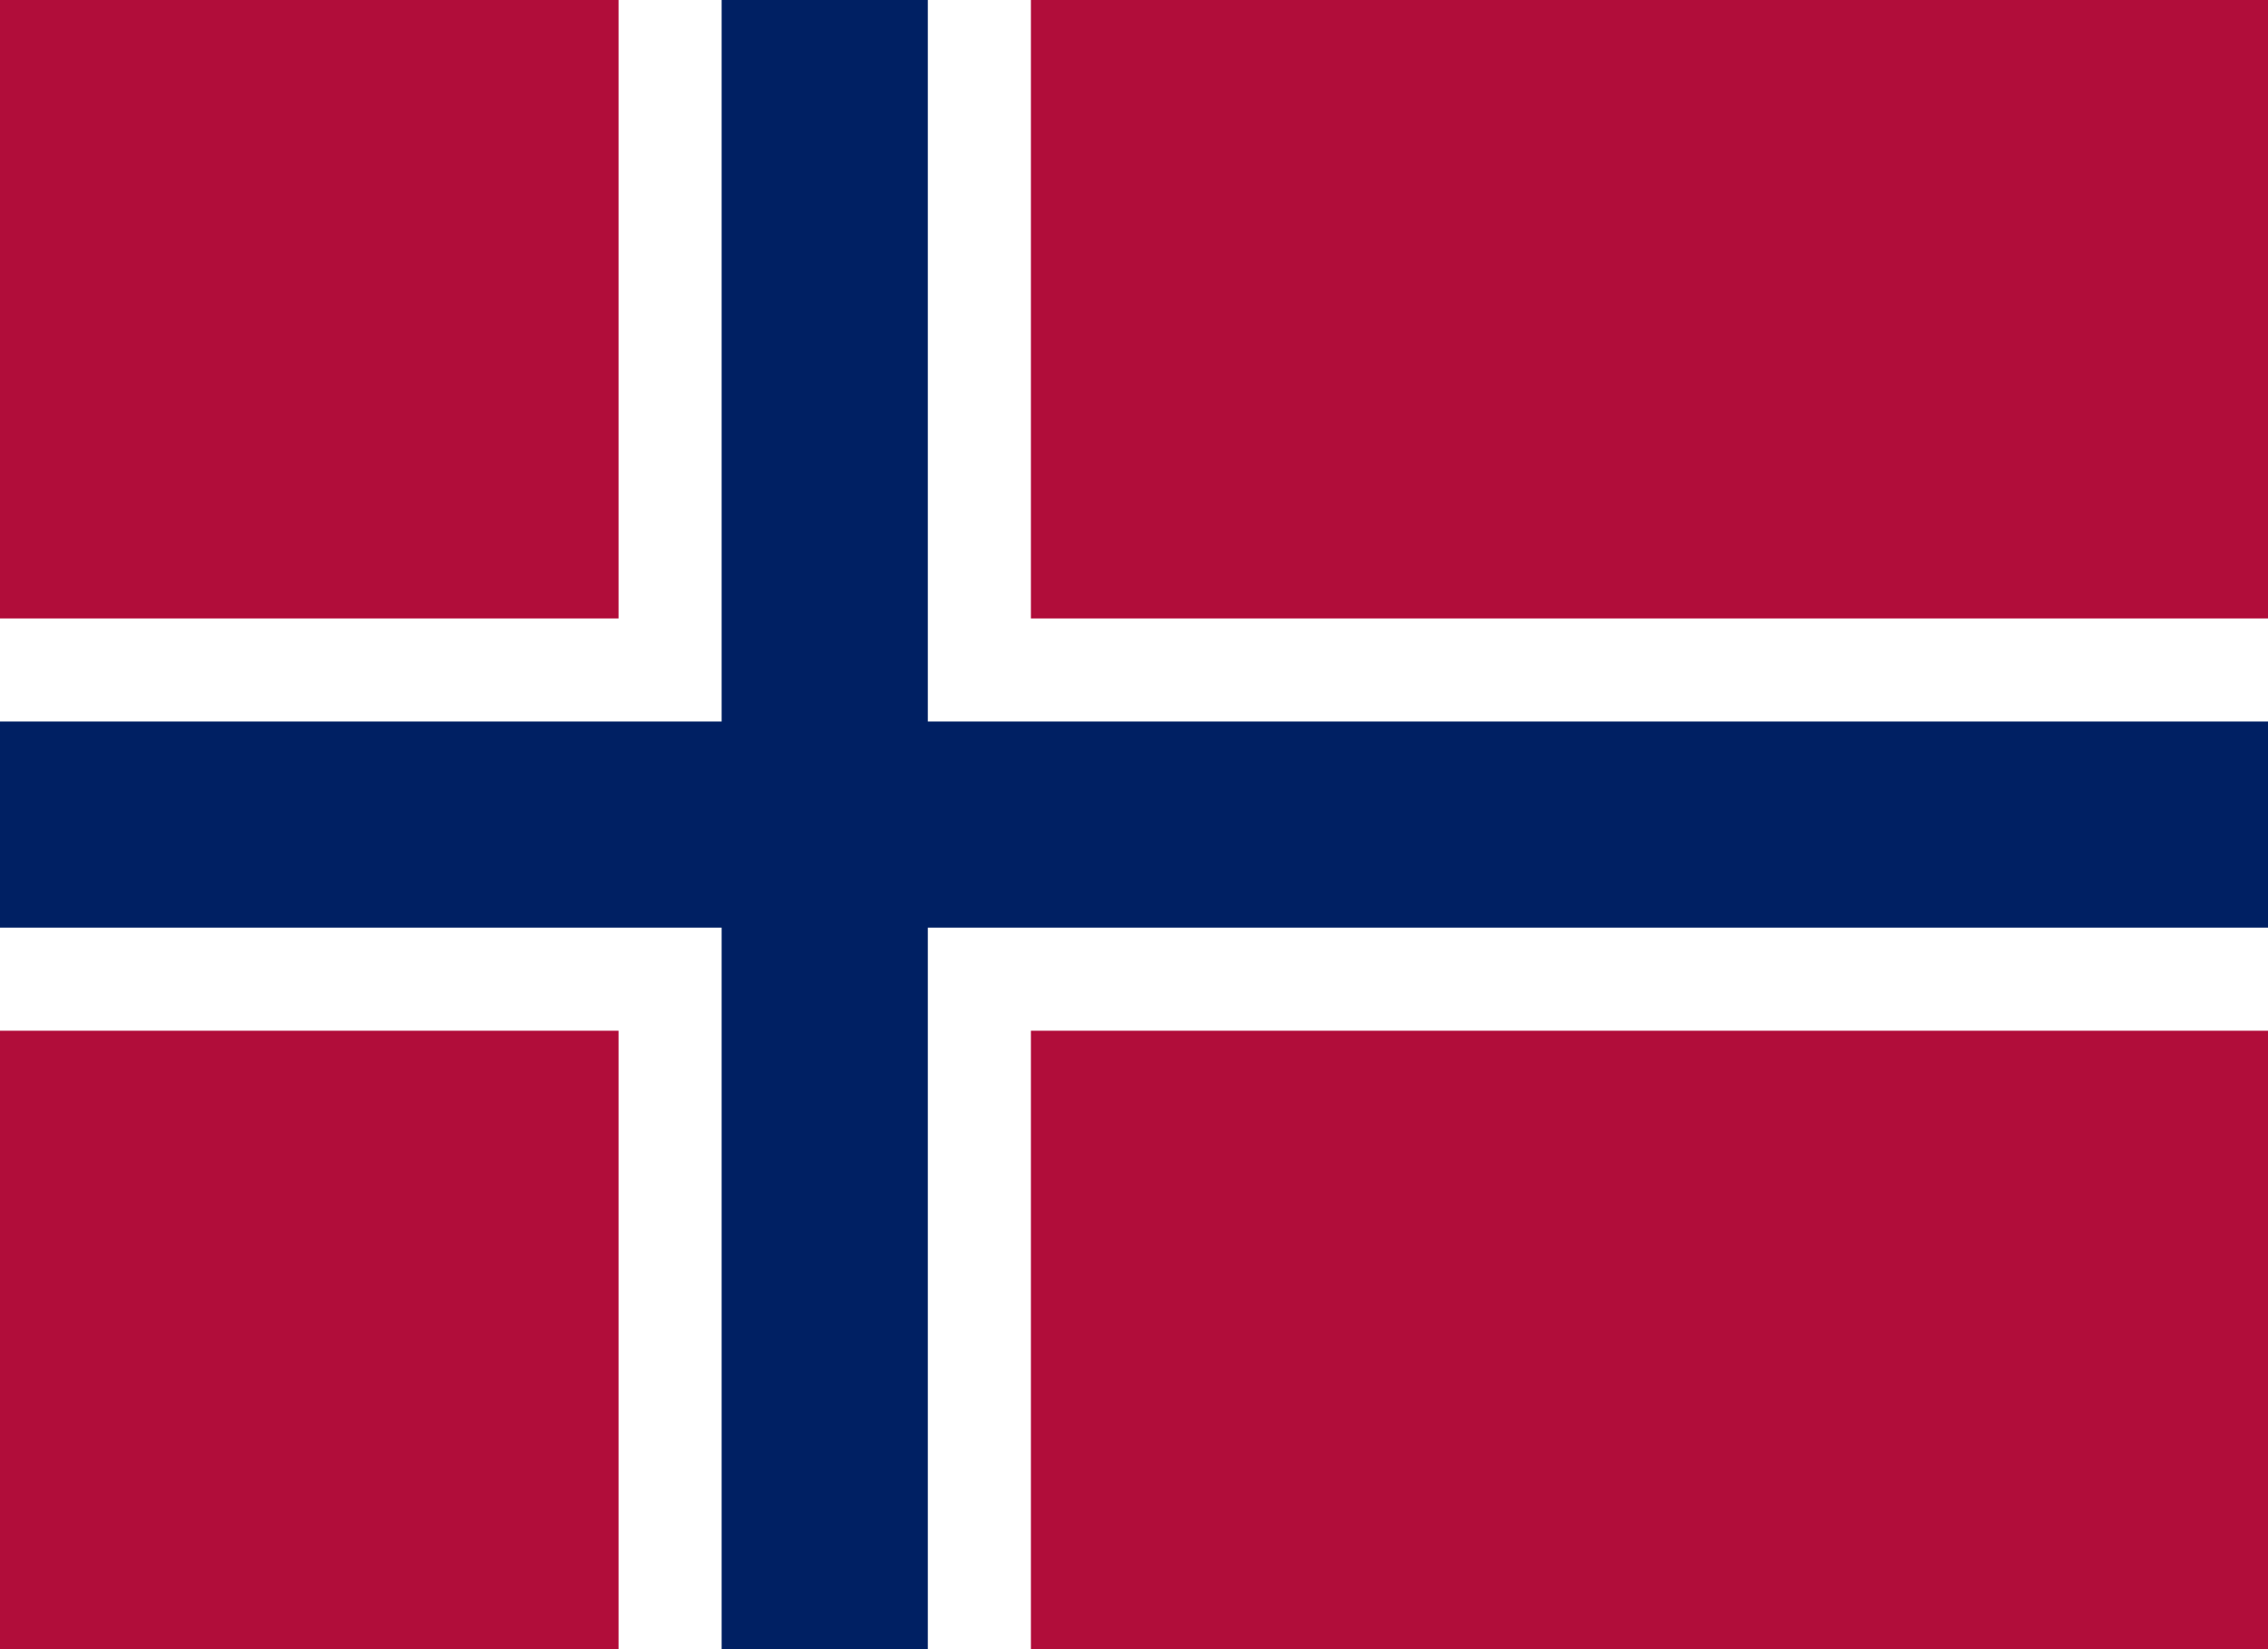 <svg enable-background="new 0 0 198 144" viewBox="0 0 198 144" xmlns="http://www.w3.org/2000/svg"><g fill="#b10d3a"><path d="m0 0h54v54h-54z"/><path d="m0 90h54v54h-54z"/><path d="m90 90h108v54h-108z"/><path d="m90 0h108v54h-108z"/></g><path d="m63 0h18v144h-18z" fill="#002063"/><path d="m0 63h198v18h-198z" fill="#002063"/></svg>